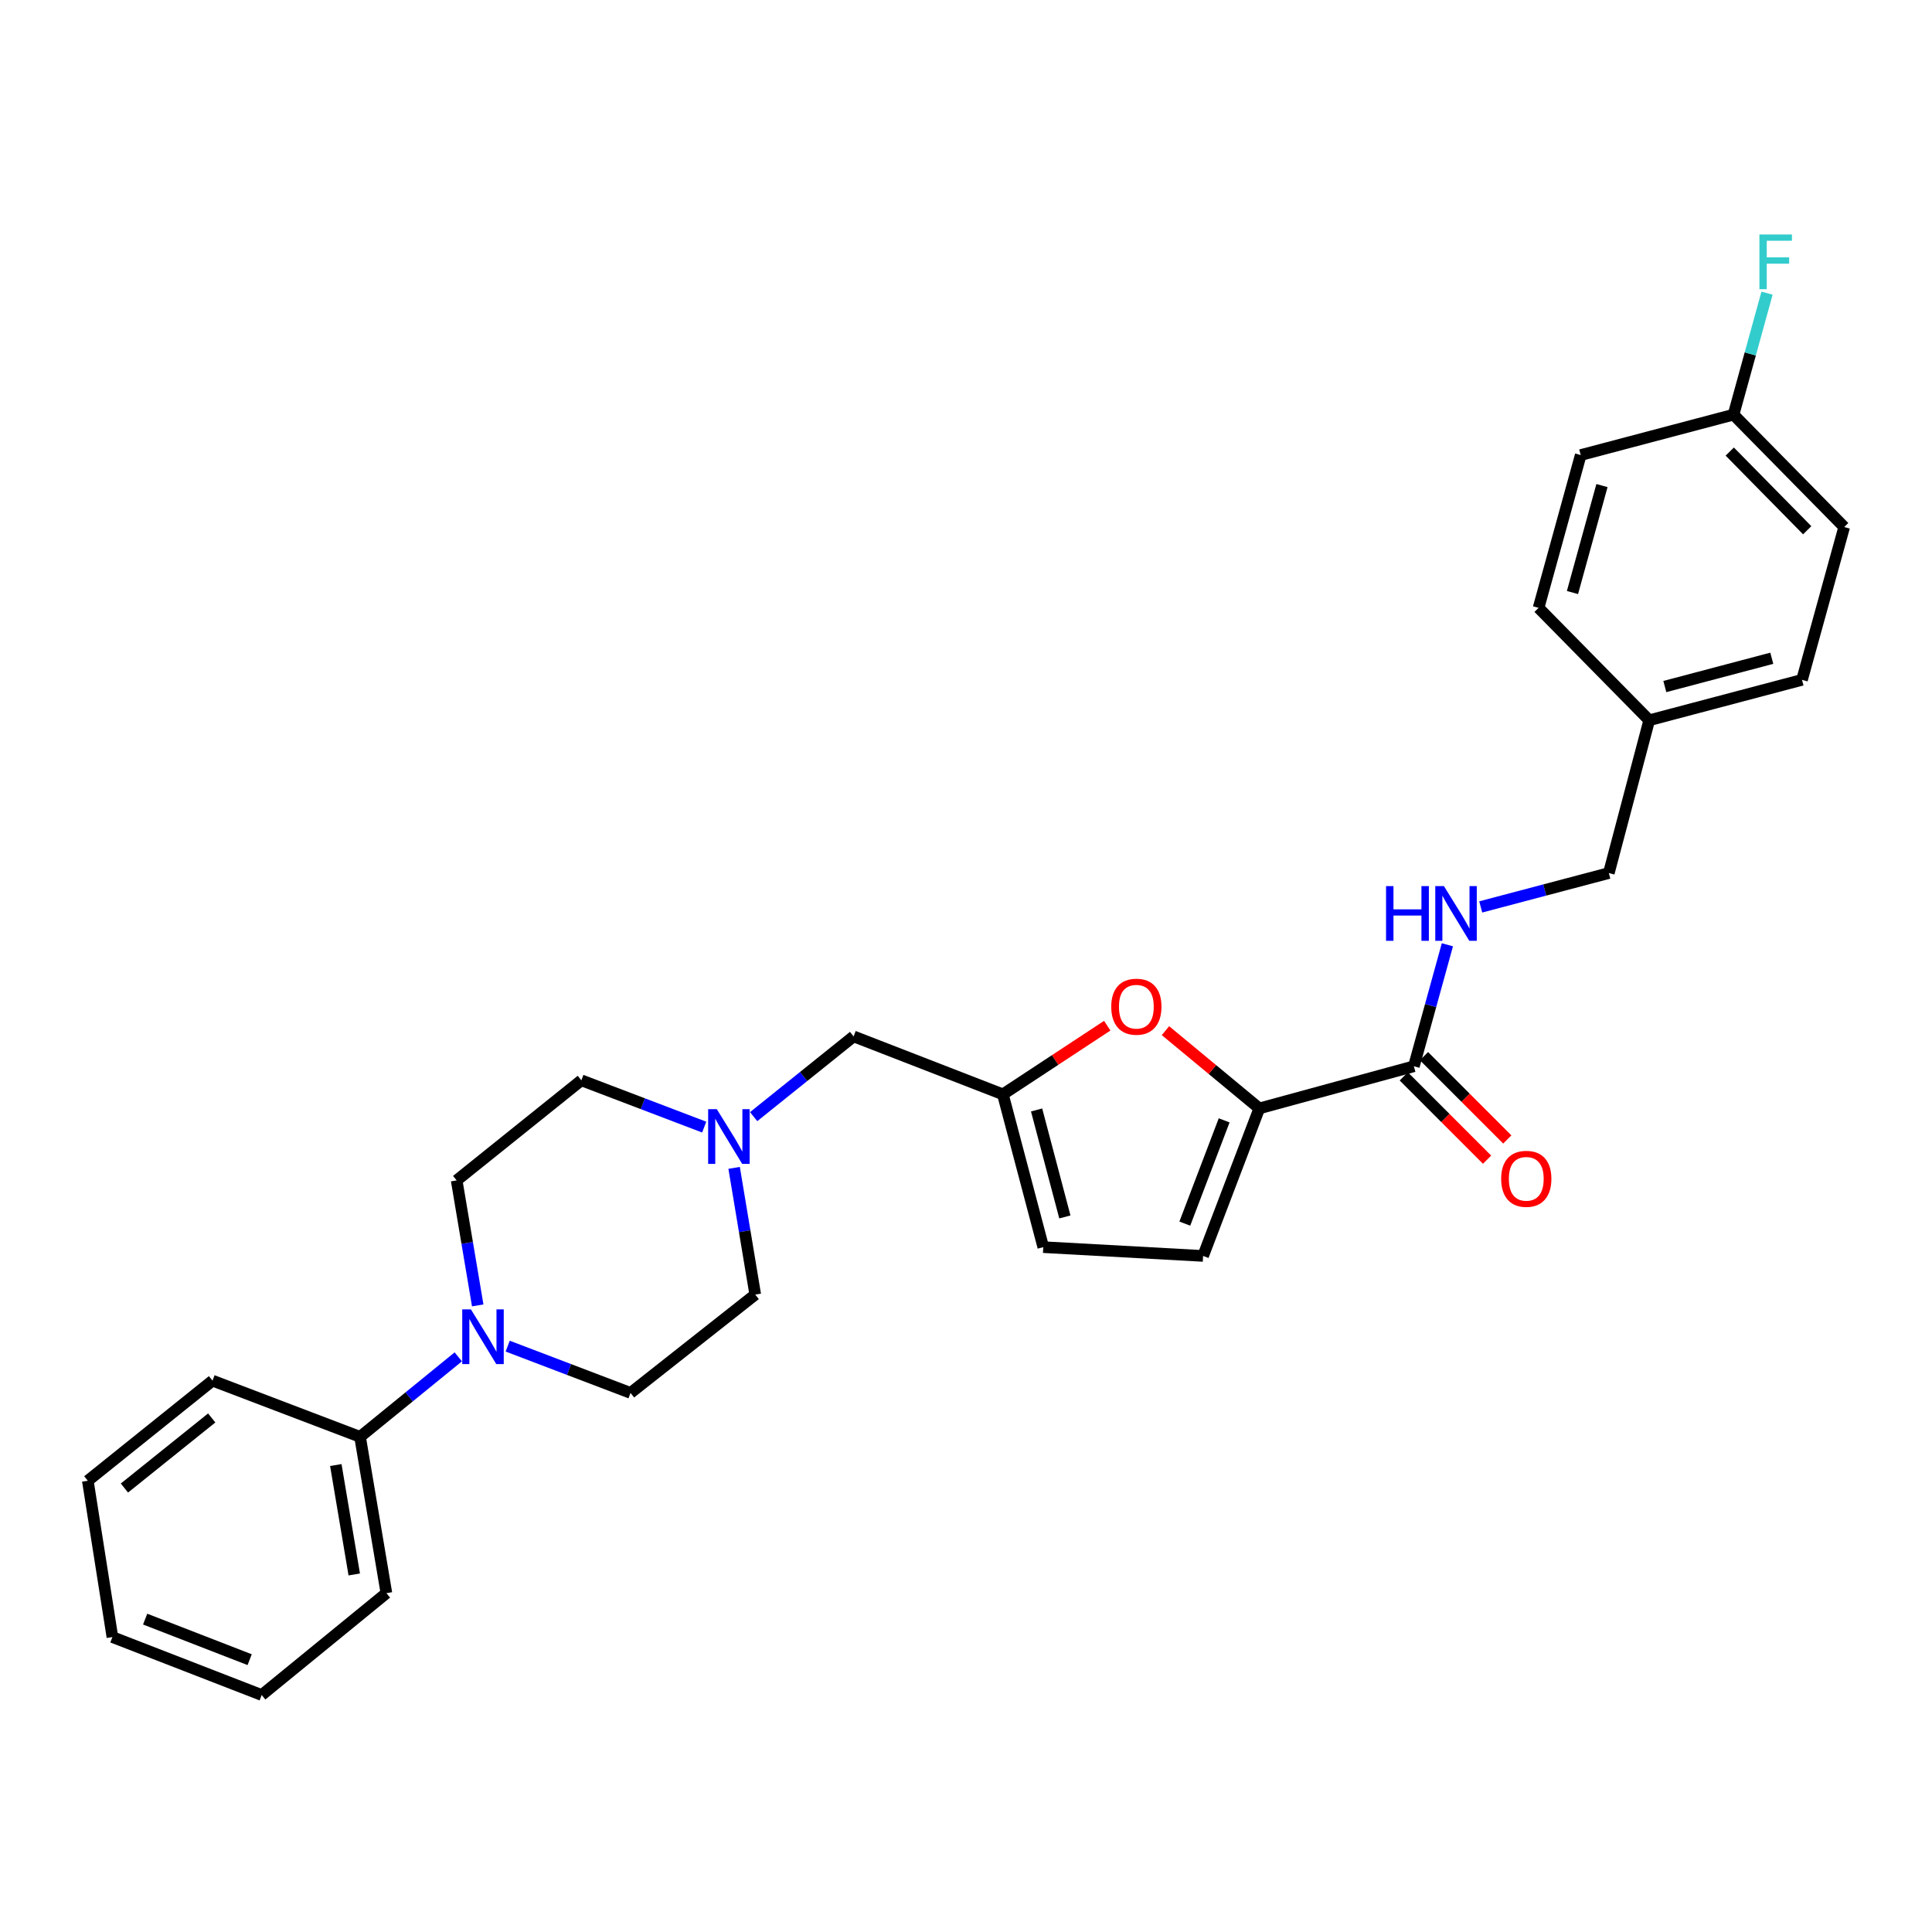 <?xml version='1.0' encoding='iso-8859-1'?>
<svg version='1.1' baseProfile='full'
              xmlns='http://www.w3.org/2000/svg'
                      xmlns:rdkit='http://www.rdkit.org/xml'
                      xmlns:xlink='http://www.w3.org/1999/xlink'
                  xml:space='preserve'
width='1000px' height='1000px' viewBox='0 0 1000 1000'>
<!-- END OF HEADER -->
<rect style='opacity:1.0;fill:#FFFFFF;stroke:none' width='1000' height='1000' x='0' y='0'> </rect>
<path class='bond-0' d='M 954.545,272.799 L 897.271,214.62' style='fill:none;fill-rule:evenodd;stroke:#000000;stroke-width:6px;stroke-linecap:butt;stroke-linejoin:miter;stroke-opacity:1' />
<path class='bond-0' d='M 935.406,274.456 L 895.314,233.731' style='fill:none;fill-rule:evenodd;stroke:#000000;stroke-width:6px;stroke-linecap:butt;stroke-linejoin:miter;stroke-opacity:1' />
<path class='bond-1' d='M 954.545,272.799 L 932.721,351.89' style='fill:none;fill-rule:evenodd;stroke:#000000;stroke-width:6px;stroke-linecap:butt;stroke-linejoin:miter;stroke-opacity:1' />
<path class='bond-2' d='M 726.587,557.127 L 748.148,578.688' style='fill:none;fill-rule:evenodd;stroke:#000000;stroke-width:6px;stroke-linecap:butt;stroke-linejoin:miter;stroke-opacity:1' />
<path class='bond-2' d='M 748.148,578.688 L 769.709,600.25' style='fill:none;fill-rule:evenodd;stroke:#FF0000;stroke-width:6px;stroke-linecap:butt;stroke-linejoin:miter;stroke-opacity:1' />
<path class='bond-2' d='M 737.053,546.661 L 758.614,568.222' style='fill:none;fill-rule:evenodd;stroke:#000000;stroke-width:6px;stroke-linecap:butt;stroke-linejoin:miter;stroke-opacity:1' />
<path class='bond-2' d='M 758.614,568.222 L 780.176,589.783' style='fill:none;fill-rule:evenodd;stroke:#FF0000;stroke-width:6px;stroke-linecap:butt;stroke-linejoin:miter;stroke-opacity:1' />
<path class='bond-3' d='M 731.82,551.894 L 740.492,520.454' style='fill:none;fill-rule:evenodd;stroke:#000000;stroke-width:6px;stroke-linecap:butt;stroke-linejoin:miter;stroke-opacity:1' />
<path class='bond-3' d='M 740.492,520.454 L 749.165,489.015' style='fill:none;fill-rule:evenodd;stroke:#0000FF;stroke-width:6px;stroke-linecap:butt;stroke-linejoin:miter;stroke-opacity:1' />
<path class='bond-4' d='M 731.82,551.894 L 651.817,573.71' style='fill:none;fill-rule:evenodd;stroke:#000000;stroke-width:6px;stroke-linecap:butt;stroke-linejoin:miter;stroke-opacity:1' />
<path class='bond-5' d='M 766.422,469.423 L 799.574,460.657' style='fill:none;fill-rule:evenodd;stroke:#0000FF;stroke-width:6px;stroke-linecap:butt;stroke-linejoin:miter;stroke-opacity:1' />
<path class='bond-5' d='M 799.574,460.657 L 832.727,451.892' style='fill:none;fill-rule:evenodd;stroke:#000000;stroke-width:6px;stroke-linecap:butt;stroke-linejoin:miter;stroke-opacity:1' />
<path class='bond-6' d='M 897.271,214.62 L 818.18,235.531' style='fill:none;fill-rule:evenodd;stroke:#000000;stroke-width:6px;stroke-linecap:butt;stroke-linejoin:miter;stroke-opacity:1' />
<path class='bond-7' d='M 897.271,214.62 L 905.943,183.18' style='fill:none;fill-rule:evenodd;stroke:#000000;stroke-width:6px;stroke-linecap:butt;stroke-linejoin:miter;stroke-opacity:1' />
<path class='bond-7' d='M 905.943,183.18 L 914.615,151.74' style='fill:none;fill-rule:evenodd;stroke:#33CCCC;stroke-width:6px;stroke-linecap:butt;stroke-linejoin:miter;stroke-opacity:1' />
<path class='bond-8' d='M 651.817,573.71 L 627.53,553.588' style='fill:none;fill-rule:evenodd;stroke:#000000;stroke-width:6px;stroke-linecap:butt;stroke-linejoin:miter;stroke-opacity:1' />
<path class='bond-8' d='M 627.53,553.588 L 603.243,533.466' style='fill:none;fill-rule:evenodd;stroke:#FF0000;stroke-width:6px;stroke-linecap:butt;stroke-linejoin:miter;stroke-opacity:1' />
<path class='bond-9' d='M 651.817,573.71 L 622.723,650.071' style='fill:none;fill-rule:evenodd;stroke:#000000;stroke-width:6px;stroke-linecap:butt;stroke-linejoin:miter;stroke-opacity:1' />
<path class='bond-9' d='M 633.621,579.894 L 613.255,633.347' style='fill:none;fill-rule:evenodd;stroke:#000000;stroke-width:6px;stroke-linecap:butt;stroke-linejoin:miter;stroke-opacity:1' />
<path class='bond-10' d='M 379.982,604.491 L 385.447,637.28' style='fill:none;fill-rule:evenodd;stroke:#0000FF;stroke-width:6px;stroke-linecap:butt;stroke-linejoin:miter;stroke-opacity:1' />
<path class='bond-10' d='M 385.447,637.28 L 390.911,670.07' style='fill:none;fill-rule:evenodd;stroke:#000000;stroke-width:6px;stroke-linecap:butt;stroke-linejoin:miter;stroke-opacity:1' />
<path class='bond-11' d='M 364.494,583.387 L 332.701,571.275' style='fill:none;fill-rule:evenodd;stroke:#0000FF;stroke-width:6px;stroke-linecap:butt;stroke-linejoin:miter;stroke-opacity:1' />
<path class='bond-11' d='M 332.701,571.275 L 300.908,559.164' style='fill:none;fill-rule:evenodd;stroke:#000000;stroke-width:6px;stroke-linecap:butt;stroke-linejoin:miter;stroke-opacity:1' />
<path class='bond-12' d='M 390.086,577.972 L 415.954,557.204' style='fill:none;fill-rule:evenodd;stroke:#0000FF;stroke-width:6px;stroke-linecap:butt;stroke-linejoin:miter;stroke-opacity:1' />
<path class='bond-12' d='M 415.954,557.204 L 441.821,536.435' style='fill:none;fill-rule:evenodd;stroke:#000000;stroke-width:6px;stroke-linecap:butt;stroke-linejoin:miter;stroke-opacity:1' />
<path class='bond-13' d='M 109.998,714.615 L 45.455,766.437' style='fill:none;fill-rule:evenodd;stroke:#000000;stroke-width:6px;stroke-linecap:butt;stroke-linejoin:miter;stroke-opacity:1' />
<path class='bond-13' d='M 109.584,733.93 L 64.403,770.206' style='fill:none;fill-rule:evenodd;stroke:#000000;stroke-width:6px;stroke-linecap:butt;stroke-linejoin:miter;stroke-opacity:1' />
<path class='bond-14' d='M 109.998,714.615 L 186.367,743.708' style='fill:none;fill-rule:evenodd;stroke:#000000;stroke-width:6px;stroke-linecap:butt;stroke-linejoin:miter;stroke-opacity:1' />
<path class='bond-15' d='M 45.455,766.437 L 58.184,847.345' style='fill:none;fill-rule:evenodd;stroke:#000000;stroke-width:6px;stroke-linecap:butt;stroke-linejoin:miter;stroke-opacity:1' />
<path class='bond-16' d='M 58.184,847.345 L 135.457,877.344' style='fill:none;fill-rule:evenodd;stroke:#000000;stroke-width:6px;stroke-linecap:butt;stroke-linejoin:miter;stroke-opacity:1' />
<path class='bond-16' d='M 75.132,838.047 L 129.223,859.045' style='fill:none;fill-rule:evenodd;stroke:#000000;stroke-width:6px;stroke-linecap:butt;stroke-linejoin:miter;stroke-opacity:1' />
<path class='bond-17' d='M 135.457,877.344 L 200.001,824.617' style='fill:none;fill-rule:evenodd;stroke:#000000;stroke-width:6px;stroke-linecap:butt;stroke-linejoin:miter;stroke-opacity:1' />
<path class='bond-18' d='M 200.001,824.617 L 186.367,743.708' style='fill:none;fill-rule:evenodd;stroke:#000000;stroke-width:6px;stroke-linecap:butt;stroke-linejoin:miter;stroke-opacity:1' />
<path class='bond-18' d='M 183.36,814.94 L 173.816,758.304' style='fill:none;fill-rule:evenodd;stroke:#000000;stroke-width:6px;stroke-linecap:butt;stroke-linejoin:miter;stroke-opacity:1' />
<path class='bond-19' d='M 186.367,743.708 L 211.787,723.006' style='fill:none;fill-rule:evenodd;stroke:#000000;stroke-width:6px;stroke-linecap:butt;stroke-linejoin:miter;stroke-opacity:1' />
<path class='bond-19' d='M 211.787,723.006 L 237.207,702.304' style='fill:none;fill-rule:evenodd;stroke:#0000FF;stroke-width:6px;stroke-linecap:butt;stroke-linejoin:miter;stroke-opacity:1' />
<path class='bond-20' d='M 262.781,696.756 L 294.574,708.868' style='fill:none;fill-rule:evenodd;stroke:#0000FF;stroke-width:6px;stroke-linecap:butt;stroke-linejoin:miter;stroke-opacity:1' />
<path class='bond-20' d='M 294.574,708.868 L 326.367,720.98' style='fill:none;fill-rule:evenodd;stroke:#000000;stroke-width:6px;stroke-linecap:butt;stroke-linejoin:miter;stroke-opacity:1' />
<path class='bond-21' d='M 247.267,675.675 L 241.815,643.326' style='fill:none;fill-rule:evenodd;stroke:#0000FF;stroke-width:6px;stroke-linecap:butt;stroke-linejoin:miter;stroke-opacity:1' />
<path class='bond-21' d='M 241.815,643.326 L 236.364,610.978' style='fill:none;fill-rule:evenodd;stroke:#000000;stroke-width:6px;stroke-linecap:butt;stroke-linejoin:miter;stroke-opacity:1' />
<path class='bond-22' d='M 326.367,720.98 L 390.911,670.07' style='fill:none;fill-rule:evenodd;stroke:#000000;stroke-width:6px;stroke-linecap:butt;stroke-linejoin:miter;stroke-opacity:1' />
<path class='bond-23' d='M 300.908,559.164 L 236.364,610.978' style='fill:none;fill-rule:evenodd;stroke:#000000;stroke-width:6px;stroke-linecap:butt;stroke-linejoin:miter;stroke-opacity:1' />
<path class='bond-24' d='M 573.11,530.896 L 546.102,548.664' style='fill:none;fill-rule:evenodd;stroke:#FF0000;stroke-width:6px;stroke-linecap:butt;stroke-linejoin:miter;stroke-opacity:1' />
<path class='bond-24' d='M 546.102,548.664 L 519.094,566.433' style='fill:none;fill-rule:evenodd;stroke:#000000;stroke-width:6px;stroke-linecap:butt;stroke-linejoin:miter;stroke-opacity:1' />
<path class='bond-25' d='M 519.094,566.433 L 539.998,645.524' style='fill:none;fill-rule:evenodd;stroke:#000000;stroke-width:6px;stroke-linecap:butt;stroke-linejoin:miter;stroke-opacity:1' />
<path class='bond-25' d='M 536.54,574.514 L 551.173,629.878' style='fill:none;fill-rule:evenodd;stroke:#000000;stroke-width:6px;stroke-linecap:butt;stroke-linejoin:miter;stroke-opacity:1' />
<path class='bond-26' d='M 519.094,566.433 L 441.821,536.435' style='fill:none;fill-rule:evenodd;stroke:#000000;stroke-width:6px;stroke-linecap:butt;stroke-linejoin:miter;stroke-opacity:1' />
<path class='bond-27' d='M 539.998,645.524 L 622.723,650.071' style='fill:none;fill-rule:evenodd;stroke:#000000;stroke-width:6px;stroke-linecap:butt;stroke-linejoin:miter;stroke-opacity:1' />
<path class='bond-28' d='M 818.18,235.531 L 796.364,314.622' style='fill:none;fill-rule:evenodd;stroke:#000000;stroke-width:6px;stroke-linecap:butt;stroke-linejoin:miter;stroke-opacity:1' />
<path class='bond-28' d='M 829.177,251.331 L 813.905,306.694' style='fill:none;fill-rule:evenodd;stroke:#000000;stroke-width:6px;stroke-linecap:butt;stroke-linejoin:miter;stroke-opacity:1' />
<path class='bond-29' d='M 796.364,314.622 L 853.63,372.801' style='fill:none;fill-rule:evenodd;stroke:#000000;stroke-width:6px;stroke-linecap:butt;stroke-linejoin:miter;stroke-opacity:1' />
<path class='bond-30' d='M 853.63,372.801 L 932.721,351.89' style='fill:none;fill-rule:evenodd;stroke:#000000;stroke-width:6px;stroke-linecap:butt;stroke-linejoin:miter;stroke-opacity:1' />
<path class='bond-30' d='M 861.71,355.354 L 917.074,340.716' style='fill:none;fill-rule:evenodd;stroke:#000000;stroke-width:6px;stroke-linecap:butt;stroke-linejoin:miter;stroke-opacity:1' />
<path class='bond-31' d='M 853.63,372.801 L 832.727,451.892' style='fill:none;fill-rule:evenodd;stroke:#000000;stroke-width:6px;stroke-linecap:butt;stroke-linejoin:miter;stroke-opacity:1' />
<path  class='atom-2' d='M 776.999 610.153
Q 776.999 603.353, 780.359 599.553
Q 783.719 595.753, 789.999 595.753
Q 796.279 595.753, 799.639 599.553
Q 802.999 603.353, 802.999 610.153
Q 802.999 617.033, 799.599 620.953
Q 796.199 624.833, 789.999 624.833
Q 783.759 624.833, 780.359 620.953
Q 776.999 617.073, 776.999 610.153
M 789.999 621.633
Q 794.319 621.633, 796.639 618.753
Q 798.999 615.833, 798.999 610.153
Q 798.999 604.593, 796.639 601.793
Q 794.319 598.953, 789.999 598.953
Q 785.679 598.953, 783.319 601.753
Q 780.999 604.553, 780.999 610.153
Q 780.999 615.873, 783.319 618.753
Q 785.679 621.633, 789.999 621.633
' fill='#FF0000'/>
<path  class='atom-3' d='M 717.416 458.643
L 721.256 458.643
L 721.256 470.683
L 735.736 470.683
L 735.736 458.643
L 739.576 458.643
L 739.576 486.963
L 735.736 486.963
L 735.736 473.883
L 721.256 473.883
L 721.256 486.963
L 717.416 486.963
L 717.416 458.643
' fill='#0000FF'/>
<path  class='atom-3' d='M 747.376 458.643
L 756.656 473.643
Q 757.576 475.123, 759.056 477.803
Q 760.536 480.483, 760.616 480.643
L 760.616 458.643
L 764.376 458.643
L 764.376 486.963
L 760.496 486.963
L 750.536 470.563
Q 749.376 468.643, 748.136 466.443
Q 746.936 464.243, 746.576 463.563
L 746.576 486.963
L 742.896 486.963
L 742.896 458.643
L 747.376 458.643
' fill='#0000FF'/>
<path  class='atom-6' d='M 371.017 574.097
L 380.297 589.097
Q 381.217 590.577, 382.697 593.257
Q 384.177 595.937, 384.257 596.097
L 384.257 574.097
L 388.017 574.097
L 388.017 602.417
L 384.137 602.417
L 374.177 586.017
Q 373.017 584.097, 371.777 581.897
Q 370.577 579.697, 370.217 579.017
L 370.217 602.417
L 366.537 602.417
L 366.537 574.097
L 371.017 574.097
' fill='#0000FF'/>
<path  class='atom-13' d='M 243.738 677.726
L 253.018 692.726
Q 253.938 694.206, 255.418 696.886
Q 256.898 699.566, 256.978 699.726
L 256.978 677.726
L 260.738 677.726
L 260.738 706.046
L 256.858 706.046
L 246.898 689.646
Q 245.738 687.726, 244.498 685.526
Q 243.298 683.326, 242.938 682.646
L 242.938 706.046
L 239.258 706.046
L 239.258 677.726
L 243.738 677.726
' fill='#0000FF'/>
<path  class='atom-18' d='M 575.177 521.063
Q 575.177 514.263, 578.537 510.463
Q 581.897 506.663, 588.177 506.663
Q 594.457 506.663, 597.817 510.463
Q 601.177 514.263, 601.177 521.063
Q 601.177 527.943, 597.777 531.863
Q 594.377 535.743, 588.177 535.743
Q 581.937 535.743, 578.537 531.863
Q 575.177 527.983, 575.177 521.063
M 588.177 532.543
Q 592.497 532.543, 594.817 529.663
Q 597.177 526.743, 597.177 521.063
Q 597.177 515.503, 594.817 512.703
Q 592.497 509.863, 588.177 509.863
Q 583.857 509.863, 581.497 512.663
Q 579.177 515.463, 579.177 521.063
Q 579.177 526.783, 581.497 529.663
Q 583.857 532.543, 588.177 532.543
' fill='#FF0000'/>
<path  class='atom-28' d='M 910.667 121.369
L 927.507 121.369
L 927.507 124.609
L 914.467 124.609
L 914.467 133.209
L 926.067 133.209
L 926.067 136.489
L 914.467 136.489
L 914.467 149.689
L 910.667 149.689
L 910.667 121.369
' fill='#33CCCC'/>
</svg>
